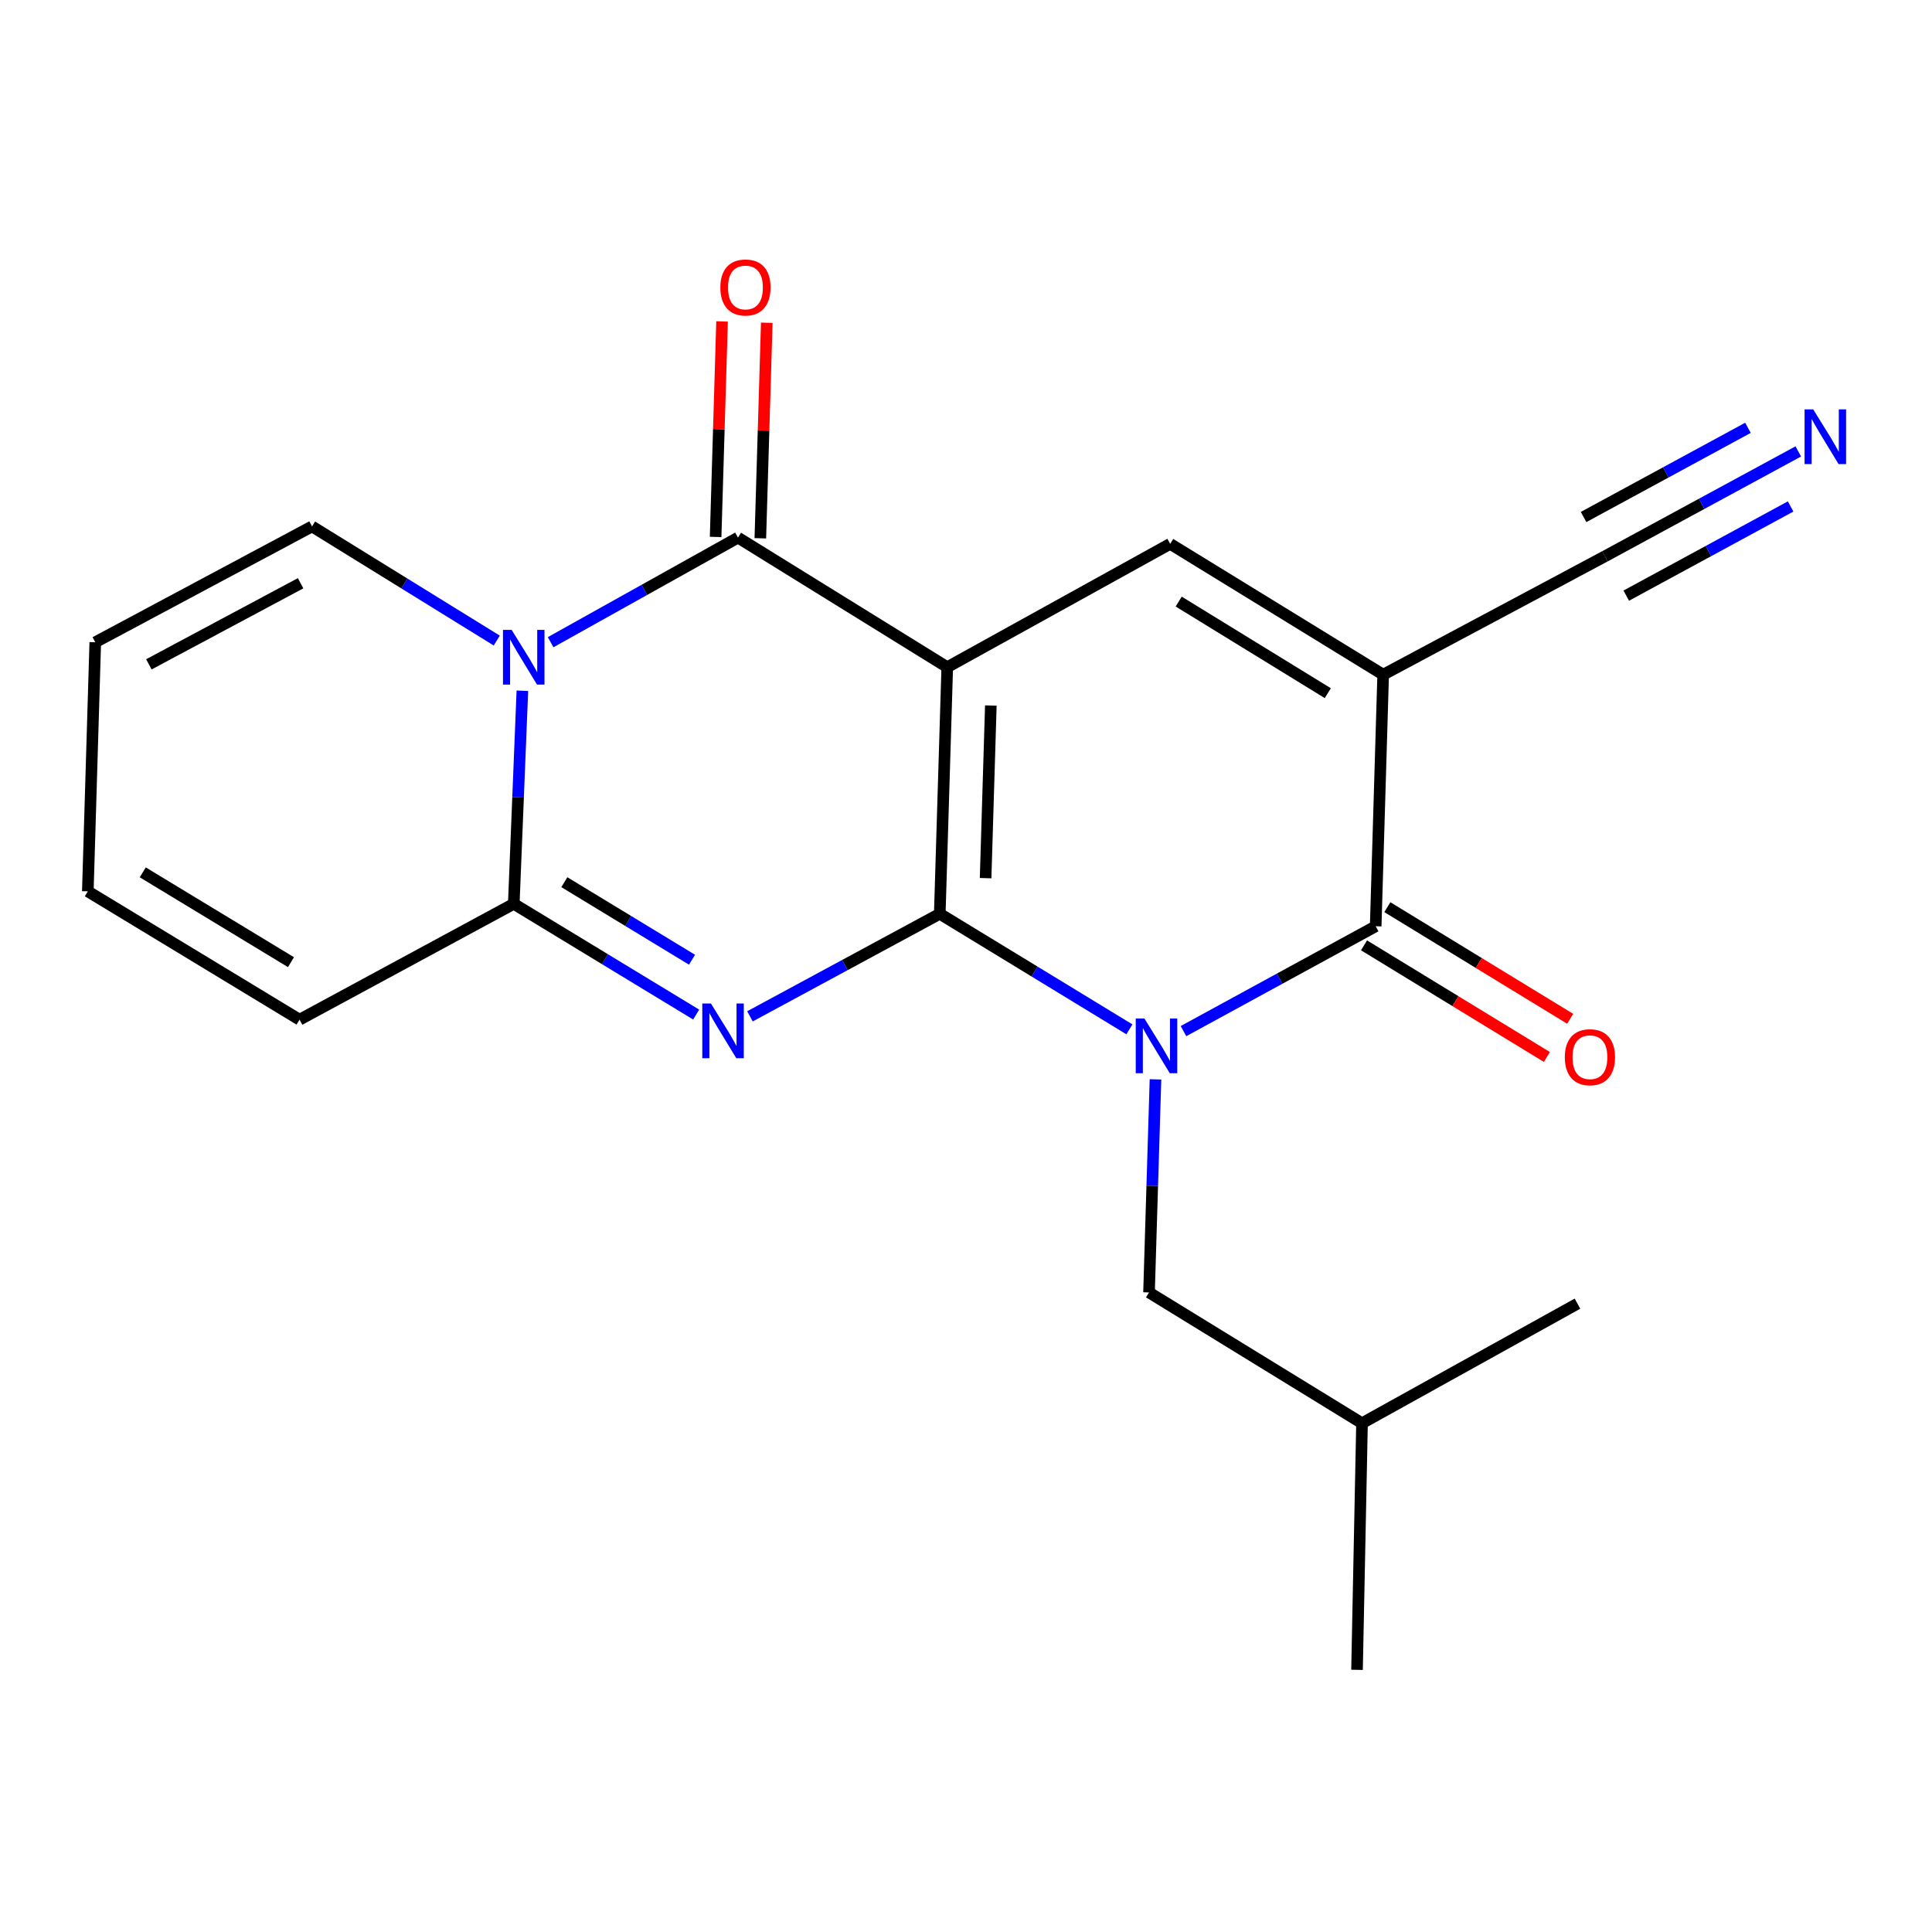 <?xml version='1.0' encoding='iso-8859-1'?>
<svg version='1.1' baseProfile='full'
              xmlns='http://www.w3.org/2000/svg'
                      xmlns:rdkit='http://www.rdkit.org/xml'
                      xmlns:xlink='http://www.w3.org/1999/xlink'
                  xml:space='preserve'
width='1000px' height='1000px' viewBox='0 0 1000 1000'>
<!-- END OF HEADER -->
<rect style='opacity:1.0;fill:#FFFFFF;stroke:none' width='1000' height='1000' x='0' y='0'> </rect>
<path class='bond-0' d='M 486.423,472.975 L 490.295,345.335' style='fill:none;fill-rule:evenodd;stroke:#000000;stroke-width:6px;stroke-linecap:butt;stroke-linejoin:miter;stroke-opacity:1' />
<path class='bond-0' d='M 510.147,454.531 L 512.857,365.183' style='fill:none;fill-rule:evenodd;stroke:#000000;stroke-width:6px;stroke-linecap:butt;stroke-linejoin:miter;stroke-opacity:1' />
<path class='bond-1' d='M 486.423,472.975 L 535.5,502.879' style='fill:none;fill-rule:evenodd;stroke:#000000;stroke-width:6px;stroke-linecap:butt;stroke-linejoin:miter;stroke-opacity:1' />
<path class='bond-1' d='M 535.5,502.879 L 584.577,532.783' style='fill:none;fill-rule:evenodd;stroke:#0000FF;stroke-width:6px;stroke-linecap:butt;stroke-linejoin:miter;stroke-opacity:1' />
<path class='bond-2' d='M 486.423,472.975 L 437.298,499.517' style='fill:none;fill-rule:evenodd;stroke:#000000;stroke-width:6px;stroke-linecap:butt;stroke-linejoin:miter;stroke-opacity:1' />
<path class='bond-2' d='M 437.298,499.517 L 388.173,526.06' style='fill:none;fill-rule:evenodd;stroke:#0000FF;stroke-width:6px;stroke-linecap:butt;stroke-linejoin:miter;stroke-opacity:1' />
<path class='bond-3' d='M 490.295,345.335 L 381.976,278.268' style='fill:none;fill-rule:evenodd;stroke:#000000;stroke-width:6px;stroke-linecap:butt;stroke-linejoin:miter;stroke-opacity:1' />
<path class='bond-8' d='M 490.295,345.335 L 605.676,281.496' style='fill:none;fill-rule:evenodd;stroke:#000000;stroke-width:6px;stroke-linecap:butt;stroke-linejoin:miter;stroke-opacity:1' />
<path class='bond-6' d='M 612.572,533.706 L 662.313,506.569' style='fill:none;fill-rule:evenodd;stroke:#0000FF;stroke-width:6px;stroke-linecap:butt;stroke-linejoin:miter;stroke-opacity:1' />
<path class='bond-6' d='M 662.313,506.569 L 712.053,479.432' style='fill:none;fill-rule:evenodd;stroke:#000000;stroke-width:6px;stroke-linecap:butt;stroke-linejoin:miter;stroke-opacity:1' />
<path class='bond-11' d='M 598.075,558.681 L 596.402,613.824' style='fill:none;fill-rule:evenodd;stroke:#0000FF;stroke-width:6px;stroke-linecap:butt;stroke-linejoin:miter;stroke-opacity:1' />
<path class='bond-11' d='M 596.402,613.824 L 594.73,668.968' style='fill:none;fill-rule:evenodd;stroke:#000000;stroke-width:6px;stroke-linecap:butt;stroke-linejoin:miter;stroke-opacity:1' />
<path class='bond-7' d='M 360.337,525.14 L 313.132,496.478' style='fill:none;fill-rule:evenodd;stroke:#0000FF;stroke-width:6px;stroke-linecap:butt;stroke-linejoin:miter;stroke-opacity:1' />
<path class='bond-7' d='M 313.132,496.478 L 265.926,467.816' style='fill:none;fill-rule:evenodd;stroke:#000000;stroke-width:6px;stroke-linecap:butt;stroke-linejoin:miter;stroke-opacity:1' />
<path class='bond-7' d='M 358.192,496.751 L 325.148,476.687' style='fill:none;fill-rule:evenodd;stroke:#0000FF;stroke-width:6px;stroke-linecap:butt;stroke-linejoin:miter;stroke-opacity:1' />
<path class='bond-7' d='M 325.148,476.687 L 292.104,456.624' style='fill:none;fill-rule:evenodd;stroke:#000000;stroke-width:6px;stroke-linecap:butt;stroke-linejoin:miter;stroke-opacity:1' />
<path class='bond-13' d='M 393.547,278.613 L 395.214,222.836' style='fill:none;fill-rule:evenodd;stroke:#000000;stroke-width:6px;stroke-linecap:butt;stroke-linejoin:miter;stroke-opacity:1' />
<path class='bond-13' d='M 395.214,222.836 L 396.881,167.058' style='fill:none;fill-rule:evenodd;stroke:#FF0000;stroke-width:6px;stroke-linecap:butt;stroke-linejoin:miter;stroke-opacity:1' />
<path class='bond-13' d='M 370.404,277.922 L 372.071,222.144' style='fill:none;fill-rule:evenodd;stroke:#000000;stroke-width:6px;stroke-linecap:butt;stroke-linejoin:miter;stroke-opacity:1' />
<path class='bond-13' d='M 372.071,222.144 L 373.738,166.366' style='fill:none;fill-rule:evenodd;stroke:#FF0000;stroke-width:6px;stroke-linecap:butt;stroke-linejoin:miter;stroke-opacity:1' />
<path class='bond-22' d='M 381.976,278.268 L 333.488,305.338' style='fill:none;fill-rule:evenodd;stroke:#000000;stroke-width:6px;stroke-linecap:butt;stroke-linejoin:miter;stroke-opacity:1' />
<path class='bond-22' d='M 333.488,305.338 L 284.999,332.408' style='fill:none;fill-rule:evenodd;stroke:#0000FF;stroke-width:6px;stroke-linecap:butt;stroke-linejoin:miter;stroke-opacity:1' />
<path class='bond-4' d='M 270.383,357.531 L 268.154,412.674' style='fill:none;fill-rule:evenodd;stroke:#0000FF;stroke-width:6px;stroke-linecap:butt;stroke-linejoin:miter;stroke-opacity:1' />
<path class='bond-4' d='M 268.154,412.674 L 265.926,467.816' style='fill:none;fill-rule:evenodd;stroke:#000000;stroke-width:6px;stroke-linecap:butt;stroke-linejoin:miter;stroke-opacity:1' />
<path class='bond-12' d='M 257.124,331.553 L 209.314,302.016' style='fill:none;fill-rule:evenodd;stroke:#0000FF;stroke-width:6px;stroke-linecap:butt;stroke-linejoin:miter;stroke-opacity:1' />
<path class='bond-12' d='M 209.314,302.016 L 161.504,272.479' style='fill:none;fill-rule:evenodd;stroke:#000000;stroke-width:6px;stroke-linecap:butt;stroke-linejoin:miter;stroke-opacity:1' />
<path class='bond-5' d='M 715.925,349.207 L 712.053,479.432' style='fill:none;fill-rule:evenodd;stroke:#000000;stroke-width:6px;stroke-linecap:butt;stroke-linejoin:miter;stroke-opacity:1' />
<path class='bond-9' d='M 715.925,349.207 L 830.701,287.953' style='fill:none;fill-rule:evenodd;stroke:#000000;stroke-width:6px;stroke-linecap:butt;stroke-linejoin:miter;stroke-opacity:1' />
<path class='bond-21' d='M 715.925,349.207 L 605.676,281.496' style='fill:none;fill-rule:evenodd;stroke:#000000;stroke-width:6px;stroke-linecap:butt;stroke-linejoin:miter;stroke-opacity:1' />
<path class='bond-21' d='M 687.27,358.78 L 610.096,311.382' style='fill:none;fill-rule:evenodd;stroke:#000000;stroke-width:6px;stroke-linecap:butt;stroke-linejoin:miter;stroke-opacity:1' />
<path class='bond-15' d='M 706.021,489.313 L 753.343,518.202' style='fill:none;fill-rule:evenodd;stroke:#000000;stroke-width:6px;stroke-linecap:butt;stroke-linejoin:miter;stroke-opacity:1' />
<path class='bond-15' d='M 753.343,518.202 L 800.665,547.091' style='fill:none;fill-rule:evenodd;stroke:#FF0000;stroke-width:6px;stroke-linecap:butt;stroke-linejoin:miter;stroke-opacity:1' />
<path class='bond-15' d='M 718.085,469.551 L 765.407,498.44' style='fill:none;fill-rule:evenodd;stroke:#000000;stroke-width:6px;stroke-linecap:butt;stroke-linejoin:miter;stroke-opacity:1' />
<path class='bond-15' d='M 765.407,498.44 L 812.729,527.33' style='fill:none;fill-rule:evenodd;stroke:#FF0000;stroke-width:6px;stroke-linecap:butt;stroke-linejoin:miter;stroke-opacity:1' />
<path class='bond-14' d='M 265.926,467.816 L 155.047,527.784' style='fill:none;fill-rule:evenodd;stroke:#000000;stroke-width:6px;stroke-linecap:butt;stroke-linejoin:miter;stroke-opacity:1' />
<path class='bond-10' d='M 830.701,287.953 L 880.75,260.799' style='fill:none;fill-rule:evenodd;stroke:#000000;stroke-width:6px;stroke-linecap:butt;stroke-linejoin:miter;stroke-opacity:1' />
<path class='bond-10' d='M 880.75,260.799 L 930.798,233.644' style='fill:none;fill-rule:evenodd;stroke:#0000FF;stroke-width:6px;stroke-linecap:butt;stroke-linejoin:miter;stroke-opacity:1' />
<path class='bond-10' d='M 841.743,308.304 L 884.284,285.223' style='fill:none;fill-rule:evenodd;stroke:#000000;stroke-width:6px;stroke-linecap:butt;stroke-linejoin:miter;stroke-opacity:1' />
<path class='bond-10' d='M 884.284,285.223 L 926.825,262.142' style='fill:none;fill-rule:evenodd;stroke:#0000FF;stroke-width:6px;stroke-linecap:butt;stroke-linejoin:miter;stroke-opacity:1' />
<path class='bond-10' d='M 819.659,267.602 L 862.201,244.521' style='fill:none;fill-rule:evenodd;stroke:#000000;stroke-width:6px;stroke-linecap:butt;stroke-linejoin:miter;stroke-opacity:1' />
<path class='bond-10' d='M 862.201,244.521 L 904.742,221.44' style='fill:none;fill-rule:evenodd;stroke:#0000FF;stroke-width:6px;stroke-linecap:butt;stroke-linejoin:miter;stroke-opacity:1' />
<path class='bond-18' d='M 594.73,668.968 L 704.978,736.666' style='fill:none;fill-rule:evenodd;stroke:#000000;stroke-width:6px;stroke-linecap:butt;stroke-linejoin:miter;stroke-opacity:1' />
<path class='bond-23' d='M 161.504,272.479 L 49.313,332.434' style='fill:none;fill-rule:evenodd;stroke:#000000;stroke-width:6px;stroke-linecap:butt;stroke-linejoin:miter;stroke-opacity:1' />
<path class='bond-23' d='M 155.588,301.893 L 77.055,343.861' style='fill:none;fill-rule:evenodd;stroke:#000000;stroke-width:6px;stroke-linecap:butt;stroke-linejoin:miter;stroke-opacity:1' />
<path class='bond-17' d='M 155.047,527.784 L 45.455,461.359' style='fill:none;fill-rule:evenodd;stroke:#000000;stroke-width:6px;stroke-linecap:butt;stroke-linejoin:miter;stroke-opacity:1' />
<path class='bond-17' d='M 150.609,498.02 L 73.894,451.523' style='fill:none;fill-rule:evenodd;stroke:#000000;stroke-width:6px;stroke-linecap:butt;stroke-linejoin:miter;stroke-opacity:1' />
<path class='bond-16' d='M 49.313,332.434 L 45.455,461.359' style='fill:none;fill-rule:evenodd;stroke:#000000;stroke-width:6px;stroke-linecap:butt;stroke-linejoin:miter;stroke-opacity:1' />
<path class='bond-19' d='M 704.978,736.666 L 816.5,674.769' style='fill:none;fill-rule:evenodd;stroke:#000000;stroke-width:6px;stroke-linecap:butt;stroke-linejoin:miter;stroke-opacity:1' />
<path class='bond-20' d='M 704.978,736.666 L 702.393,864.305' style='fill:none;fill-rule:evenodd;stroke:#000000;stroke-width:6px;stroke-linecap:butt;stroke-linejoin:miter;stroke-opacity:1' />
<path  class='atom-2' d='M 592.341 527.168
L 601.621 542.168
Q 602.541 543.648, 604.021 546.328
Q 605.501 549.008, 605.581 549.168
L 605.581 527.168
L 609.341 527.168
L 609.341 555.488
L 605.461 555.488
L 595.501 539.088
Q 594.341 537.168, 593.101 534.968
Q 591.901 532.768, 591.541 532.088
L 591.541 555.488
L 587.861 555.488
L 587.861 527.168
L 592.341 527.168
' fill='#0000FF'/>
<path  class='atom-3' d='M 367.985 519.425
L 377.265 534.425
Q 378.185 535.905, 379.665 538.585
Q 381.145 541.265, 381.225 541.425
L 381.225 519.425
L 384.985 519.425
L 384.985 547.745
L 381.105 547.745
L 371.145 531.345
Q 369.985 529.425, 368.745 527.225
Q 367.545 525.025, 367.185 524.345
L 367.185 547.745
L 363.505 547.745
L 363.505 519.425
L 367.985 519.425
' fill='#0000FF'/>
<path  class='atom-5' d='M 264.824 326.017
L 274.104 341.017
Q 275.024 342.497, 276.504 345.177
Q 277.984 347.857, 278.064 348.017
L 278.064 326.017
L 281.824 326.017
L 281.824 354.337
L 277.944 354.337
L 267.984 337.937
Q 266.824 336.017, 265.584 333.817
Q 264.384 331.617, 264.024 330.937
L 264.024 354.337
L 260.344 354.337
L 260.344 326.017
L 264.824 326.017
' fill='#0000FF'/>
<path  class='atom-11' d='M 938.523 211.897
L 947.803 226.897
Q 948.723 228.377, 950.203 231.057
Q 951.683 233.737, 951.763 233.897
L 951.763 211.897
L 955.523 211.897
L 955.523 240.217
L 951.643 240.217
L 941.683 223.817
Q 940.523 221.897, 939.283 219.697
Q 938.083 217.497, 937.723 216.817
L 937.723 240.217
L 934.043 240.217
L 934.043 211.897
L 938.523 211.897
' fill='#0000FF'/>
<path  class='atom-14' d='M 372.848 148.792
Q 372.848 141.992, 376.208 138.192
Q 379.568 134.392, 385.848 134.392
Q 392.128 134.392, 395.488 138.192
Q 398.848 141.992, 398.848 148.792
Q 398.848 155.672, 395.448 159.592
Q 392.048 163.472, 385.848 163.472
Q 379.608 163.472, 376.208 159.592
Q 372.848 155.712, 372.848 148.792
M 385.848 160.272
Q 390.168 160.272, 392.488 157.392
Q 394.848 154.472, 394.848 148.792
Q 394.848 143.232, 392.488 140.432
Q 390.168 137.592, 385.848 137.592
Q 381.528 137.592, 379.168 140.392
Q 376.848 143.192, 376.848 148.792
Q 376.848 154.512, 379.168 157.392
Q 381.528 160.272, 385.848 160.272
' fill='#FF0000'/>
<path  class='atom-16' d='M 809.945 547.21
Q 809.945 540.41, 813.305 536.61
Q 816.665 532.81, 822.945 532.81
Q 829.225 532.81, 832.585 536.61
Q 835.945 540.41, 835.945 547.21
Q 835.945 554.09, 832.545 558.01
Q 829.145 561.89, 822.945 561.89
Q 816.705 561.89, 813.305 558.01
Q 809.945 554.13, 809.945 547.21
M 822.945 558.69
Q 827.265 558.69, 829.585 555.81
Q 831.945 552.89, 831.945 547.21
Q 831.945 541.65, 829.585 538.85
Q 827.265 536.01, 822.945 536.01
Q 818.625 536.01, 816.265 538.81
Q 813.945 541.61, 813.945 547.21
Q 813.945 552.93, 816.265 555.81
Q 818.625 558.69, 822.945 558.69
' fill='#FF0000'/>
</svg>
